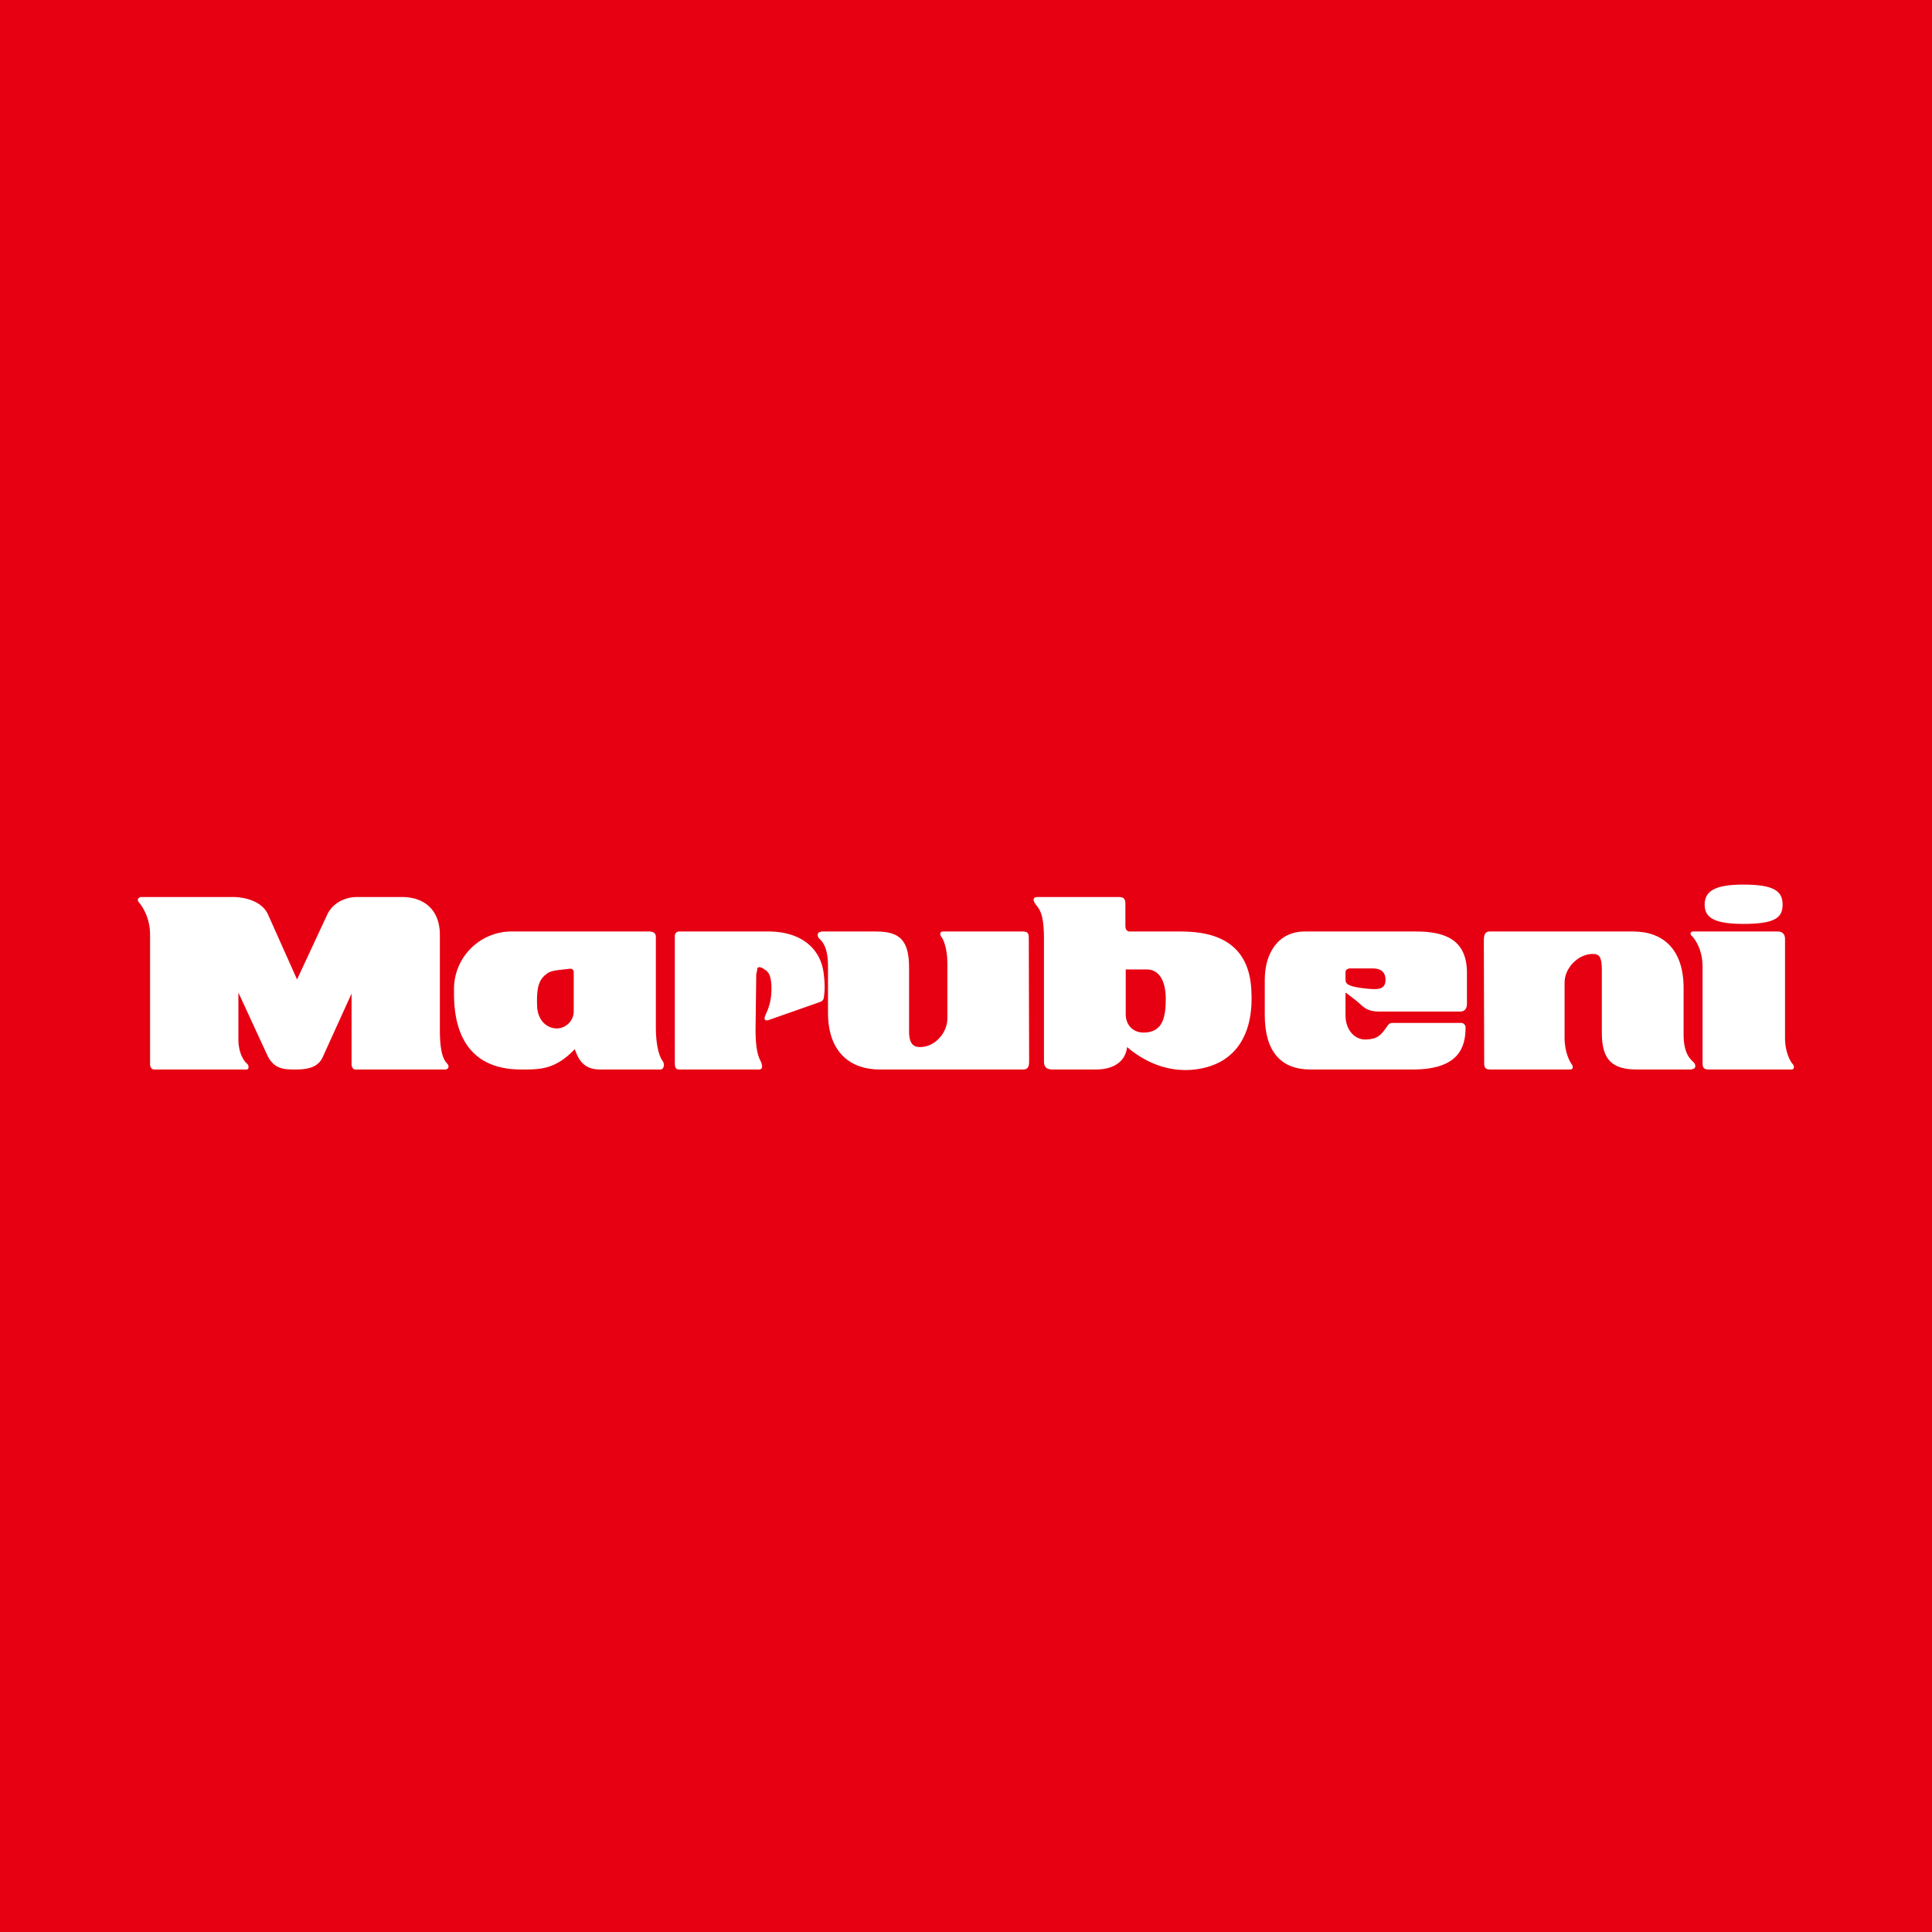 <svg xmlns="http://www.w3.org/2000/svg" width="56" height="56"><path fill="#E60012" d="M0 0h56v56H0z"/><path d="M4.08 26h2.66c.34 0 .85.11 1.03.51l.84 1.88.88-1.89c.13-.27.44-.5.87-.5h1.29c.62 0 1.1.35 1.1 1.1v2.76c0 .79.16.9.22.98.07.08.01.16-.06.16h-2.6c-.1 0-.12-.1-.12-.16V28.8l-.84 1.85c-.15.32-.5.35-.8.35-.31 0-.61-.01-.8-.41l-.84-1.82v1.36c0 .4.17.64.25.7.07.07.05.17-.01.17H4.48c-.1 0-.13-.08-.13-.16V27.1c0-.5-.22-.82-.32-.94s.05-.16.05-.16zm11.72 2.26c-.14.14-.26.28-.23.92.02.4.28.63.58.63a.5.5 0 00.48-.5V28.2c0-.09-.04-.13-.12-.12-.39.05-.57.04-.71.19zM14.86 27h3.96c.1 0 .19.04.19.15v2.6c0 .7.15.94.2 1.01.06.08.04.24-.07.24H17.4c-.46 0-.62-.25-.74-.59-.57.6-1.02.59-1.55.59-1.43 0-1.97-.93-1.95-2.27a1.67 1.67 0 011.7-1.73zm4.84 0h2.57c.94 0 1.5.48 1.6 1.18.06.43.02.65.01.73-.01.09-.07.12-.13.14l-1.48.52c-.07.02-.13 0-.1-.1s.2-.36.19-.83c0-.47-.15-.5-.23-.56-.07-.05-.17-.07-.18 0 0 .07-.03.11-.03.19l-.02 1.57c0 .73.13.86.17.97.03.11.04.19-.08.19h-2.3c-.11 0-.13-.07-.13-.2v-3.67c0-.07.05-.13.13-.13z" fill="#fff"/><path d="M23.8 27h1.59c.7 0 .96.26.96 1.06v1.84c0 .37.14.45.32.45.42 0 .79-.4.79-.83v-1.6c0-.44-.12-.7-.17-.76-.05-.05-.06-.16.04-.16h2.31c.15 0 .18.05.18.19l.01 3.52c0 .13.01.29-.17.29H25.5c-.86 0-1.5-.51-1.5-1.64V28c0-.6-.2-.74-.26-.8-.06-.07-.06-.19.06-.19zm25.24 4h-1.59c-.7 0-1.02-.26-1.02-1.06v-1.83c0-.38-.08-.46-.26-.46-.42 0-.82.4-.82.83v1.6c0 .44.16.7.2.76.05.05.06.16-.03.16H43.2c-.14 0-.18-.05-.18-.18l-.01-3.53c0-.13 0-.29.17-.29h4.16c.86 0 1.46.51 1.46 1.64V30c0 .6.25.74.3.8.06.07.06.19-.06.19zm2.7-.91c0 .43.17.7.22.75.05.05.06.16-.03.16h-2.4c-.14 0-.18-.05-.18-.18v-2.8c0-.54-.26-.85-.32-.9-.05-.04-.04-.12.05-.12h2.46c.11 0 .2.07.2.21v2.88zm-19.11-.69c0 .31.21.53.52.53.58 0 .64-.5.64-.98 0-.5-.18-.85-.55-.85h-.61v1.3zM30.08 26h2.34c.14 0 .2.04.2.2v.64c0 .08.03.16.13.16h1.49c1.15 0 1.96.44 2.03 1.68.08 1.23-.4 2.06-1.4 2.28-1 .22-1.78-.25-2.2-.61-.05.44-.42.65-.9.65H30.5c-.13 0-.24-.05-.24-.22v-3.56c0-.79-.15-.88-.25-1.02-.1-.15-.04-.2.07-.2zM39 28.17v.23c0 .12.1.15.15.17.1.05.53.1.66.1.14 0 .35 0 .35-.27 0-.26-.18-.33-.37-.33h-.66c-.07 0-.13.05-.13.1zM37.82 27h3.23c.84 0 1.48.24 1.47 1.22v.88c0 .15-.08.22-.19.22h-2.37c-.31 0-.43-.12-.55-.23-.13-.12-.41-.32-.41-.32v.66c0 .44.28.7.56.7.38 0 .48-.14.66-.4.03-.05.08-.08.12-.08h2.02c.05 0 .12.05.12.13 0 .56-.18 1.22-1.53 1.22h-2.97c-.84 0-1.32-.51-1.32-1.58V28.4c0-.76.38-1.4 1.16-1.4zm12.71-1.36c-.84 0-1.12.2-1.12.58 0 .38.28.56 1.12.56.92 0 1.14-.18 1.14-.56 0-.39-.25-.58-1.14-.58z" fill="#fff"/></svg>